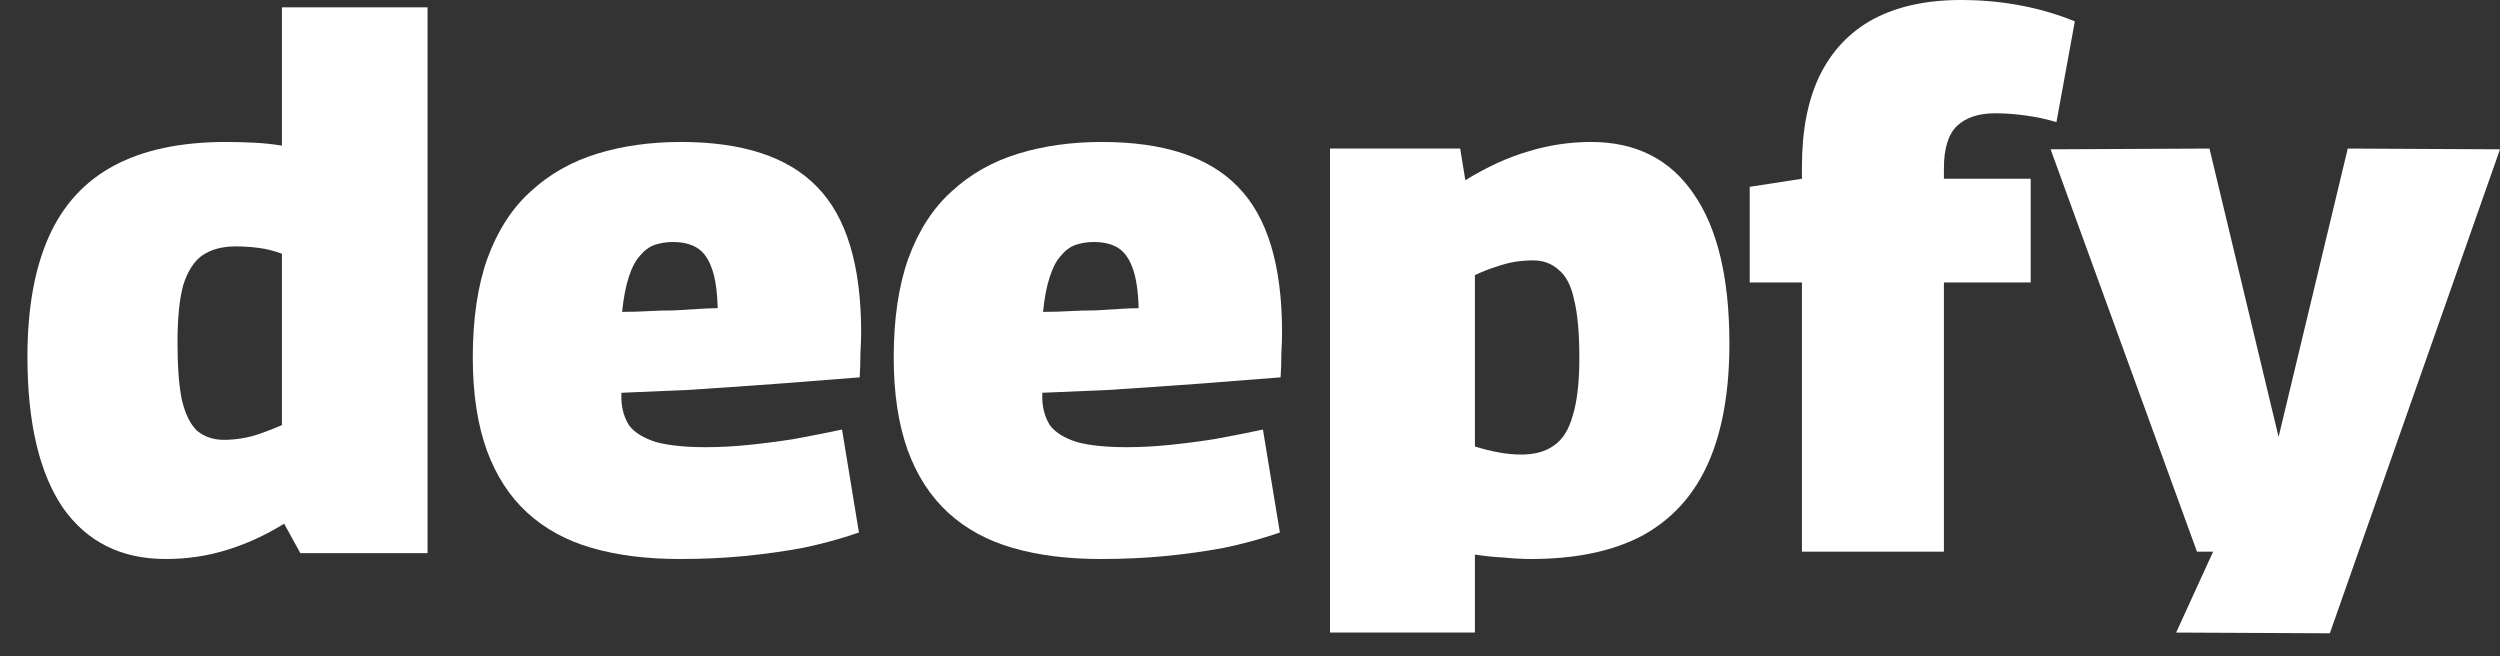 <svg width="80" height="21" viewBox="0 0 80 21" fill="none" xmlns="http://www.w3.org/2000/svg">
<rect x="0" y="0" width="80" height="21" fill="#333333" stroke="none"/>
<path d="M9.611 17.7L9.093 16.758C8.481 17.135 7.861 17.417 7.233 17.606C6.621 17.794 5.978 17.888 5.303 17.888C3.875 17.888 2.777 17.339 2.008 16.241C1.255 15.127 0.878 13.518 0.878 11.415C0.878 9.878 1.106 8.599 1.561 7.579C2.016 6.559 2.714 5.798 3.656 5.296C4.597 4.794 5.79 4.543 7.233 4.543C7.516 4.543 7.814 4.551 8.128 4.566C8.442 4.582 8.74 4.613 9.022 4.66V0.235H13.682V17.7H9.611ZM9.022 13.604V8.12C8.771 8.026 8.52 7.963 8.269 7.932C8.034 7.901 7.79 7.885 7.539 7.885C7.116 7.885 6.763 7.979 6.48 8.167C6.213 8.356 6.009 8.669 5.868 9.109C5.743 9.548 5.68 10.168 5.68 10.968C5.68 11.737 5.727 12.349 5.821 12.804C5.931 13.259 6.096 13.589 6.315 13.793C6.551 13.981 6.833 14.075 7.163 14.075C7.351 14.075 7.539 14.059 7.728 14.028C7.932 13.997 8.143 13.942 8.363 13.863C8.583 13.785 8.802 13.699 9.022 13.604Z" fill="white"/>
<path d="M21.743 17.888C20.692 17.888 19.758 17.77 18.942 17.535C18.126 17.3 17.436 16.923 16.871 16.405C16.306 15.887 15.875 15.221 15.576 14.405C15.278 13.573 15.129 12.585 15.129 11.439C15.129 10.199 15.286 9.14 15.6 8.262C15.93 7.367 16.392 6.653 16.989 6.12C17.585 5.57 18.291 5.17 19.107 4.919C19.923 4.668 20.817 4.543 21.79 4.543C23.767 4.543 25.219 5.021 26.145 5.978C27.086 6.936 27.557 8.489 27.557 10.639C27.557 10.811 27.549 11.039 27.533 11.321C27.533 11.588 27.525 11.839 27.51 12.075C27.086 12.106 26.584 12.145 26.003 12.192C25.439 12.239 24.819 12.286 24.144 12.333C23.485 12.38 22.794 12.428 22.073 12.475C21.351 12.506 20.621 12.537 19.884 12.569C19.884 12.6 19.884 12.632 19.884 12.663C19.884 12.694 19.884 12.734 19.884 12.781C19.899 13.11 19.986 13.393 20.143 13.628C20.315 13.848 20.598 14.02 20.99 14.146C21.398 14.256 21.931 14.31 22.59 14.31C23.014 14.31 23.461 14.287 23.932 14.24C24.403 14.193 24.889 14.13 25.391 14.052C25.909 13.957 26.427 13.855 26.945 13.746L27.486 17.041C26.89 17.245 26.286 17.41 25.674 17.535C25.078 17.645 24.458 17.731 23.814 17.794C23.171 17.857 22.481 17.888 21.743 17.888ZM19.907 9.98C20.19 9.98 20.472 9.972 20.755 9.956C21.037 9.94 21.312 9.933 21.578 9.933C21.861 9.917 22.12 9.901 22.355 9.886C22.59 9.87 22.794 9.862 22.967 9.862C22.951 9.313 22.889 8.889 22.779 8.591C22.669 8.277 22.512 8.058 22.308 7.932C22.104 7.806 21.845 7.744 21.531 7.744C21.327 7.744 21.131 7.775 20.943 7.838C20.77 7.901 20.613 8.018 20.472 8.191C20.331 8.348 20.213 8.575 20.119 8.873C20.025 9.156 19.954 9.525 19.907 9.98Z" fill="white"/>
<path d="M35.213 17.888C34.161 17.888 33.228 17.77 32.412 17.535C31.596 17.3 30.905 16.923 30.34 16.405C29.776 15.887 29.344 15.221 29.046 14.405C28.748 13.573 28.599 12.585 28.599 11.439C28.599 10.199 28.756 9.14 29.07 8.262C29.399 7.367 29.862 6.653 30.458 6.12C31.054 5.57 31.761 5.17 32.577 4.919C33.392 4.668 34.287 4.543 35.26 4.543C37.237 4.543 38.688 5.021 39.614 5.978C40.556 6.936 41.026 8.489 41.026 10.639C41.026 10.811 41.018 11.039 41.003 11.321C41.003 11.588 40.995 11.839 40.979 12.075C40.556 12.106 40.053 12.145 39.473 12.192C38.908 12.239 38.288 12.286 37.613 12.333C36.954 12.38 36.264 12.428 35.542 12.475C34.82 12.506 34.091 12.537 33.353 12.569C33.353 12.6 33.353 12.632 33.353 12.663C33.353 12.694 33.353 12.734 33.353 12.781C33.369 13.11 33.455 13.393 33.612 13.628C33.785 13.848 34.067 14.02 34.459 14.146C34.867 14.256 35.401 14.31 36.06 14.31C36.484 14.31 36.931 14.287 37.402 14.24C37.872 14.193 38.359 14.13 38.861 14.052C39.379 13.957 39.897 13.855 40.414 13.746L40.956 17.041C40.359 17.245 39.755 17.41 39.143 17.535C38.547 17.645 37.927 17.731 37.284 17.794C36.641 17.857 35.95 17.888 35.213 17.888ZM33.377 9.98C33.659 9.98 33.942 9.972 34.224 9.956C34.507 9.94 34.781 9.933 35.048 9.933C35.33 9.917 35.589 9.901 35.825 9.886C36.06 9.87 36.264 9.862 36.437 9.862C36.421 9.313 36.358 8.889 36.248 8.591C36.138 8.277 35.981 8.058 35.778 7.932C35.574 7.806 35.315 7.744 35.001 7.744C34.797 7.744 34.601 7.775 34.412 7.838C34.24 7.901 34.083 8.018 33.942 8.191C33.8 8.348 33.683 8.575 33.589 8.873C33.494 9.156 33.424 9.525 33.377 9.98Z" fill="white"/>
<path d="M42.56 20.242V4.754H46.726L46.891 5.767C47.581 5.343 48.248 5.037 48.892 4.849C49.551 4.645 50.225 4.543 50.916 4.543C52.344 4.543 53.434 5.092 54.188 6.19C54.956 7.289 55.341 8.889 55.341 10.992C55.341 12.53 55.113 13.808 54.658 14.828C54.203 15.848 53.505 16.617 52.563 17.135C51.622 17.637 50.429 17.888 48.986 17.888C48.719 17.888 48.429 17.872 48.115 17.841C47.817 17.825 47.511 17.794 47.197 17.747V20.242H42.56ZM48.68 14.546C49.103 14.546 49.449 14.452 49.715 14.264C49.998 14.075 50.202 13.754 50.328 13.298C50.469 12.843 50.539 12.231 50.539 11.463C50.539 10.662 50.484 10.043 50.374 9.603C50.28 9.148 50.116 8.826 49.88 8.638C49.661 8.434 49.386 8.332 49.056 8.332C48.868 8.332 48.672 8.348 48.468 8.379C48.28 8.411 48.076 8.466 47.856 8.544C47.652 8.607 47.432 8.693 47.197 8.803V14.287C47.448 14.366 47.699 14.428 47.95 14.475C48.201 14.522 48.444 14.546 48.68 14.546Z" fill="white"/>
<path d="M57.662 17.653V9.038H55.991V5.978L57.662 5.72V5.319C57.662 4.174 57.851 3.209 58.227 2.424C58.62 1.624 59.192 1.02 59.946 0.612C60.714 0.204 61.648 0 62.746 0C63.39 0 64.01 0.055 64.606 0.165C65.218 0.275 65.814 0.447 66.395 0.683L65.806 3.907C65.492 3.813 65.163 3.742 64.818 3.695C64.472 3.648 64.151 3.625 63.853 3.625C63.319 3.625 62.911 3.758 62.629 4.025C62.346 4.292 62.205 4.747 62.205 5.39V5.72H64.982V9.038H62.205V17.653H57.662Z" fill="white"/>
<path d="M69.636 20.242L70.82 17.653H70.303L65.619 4.778L70.703 4.754L72.915 13.981L75.128 4.754L80 4.778L74.555 20.265L69.636 20.242Z" fill="white"/>
</svg>
